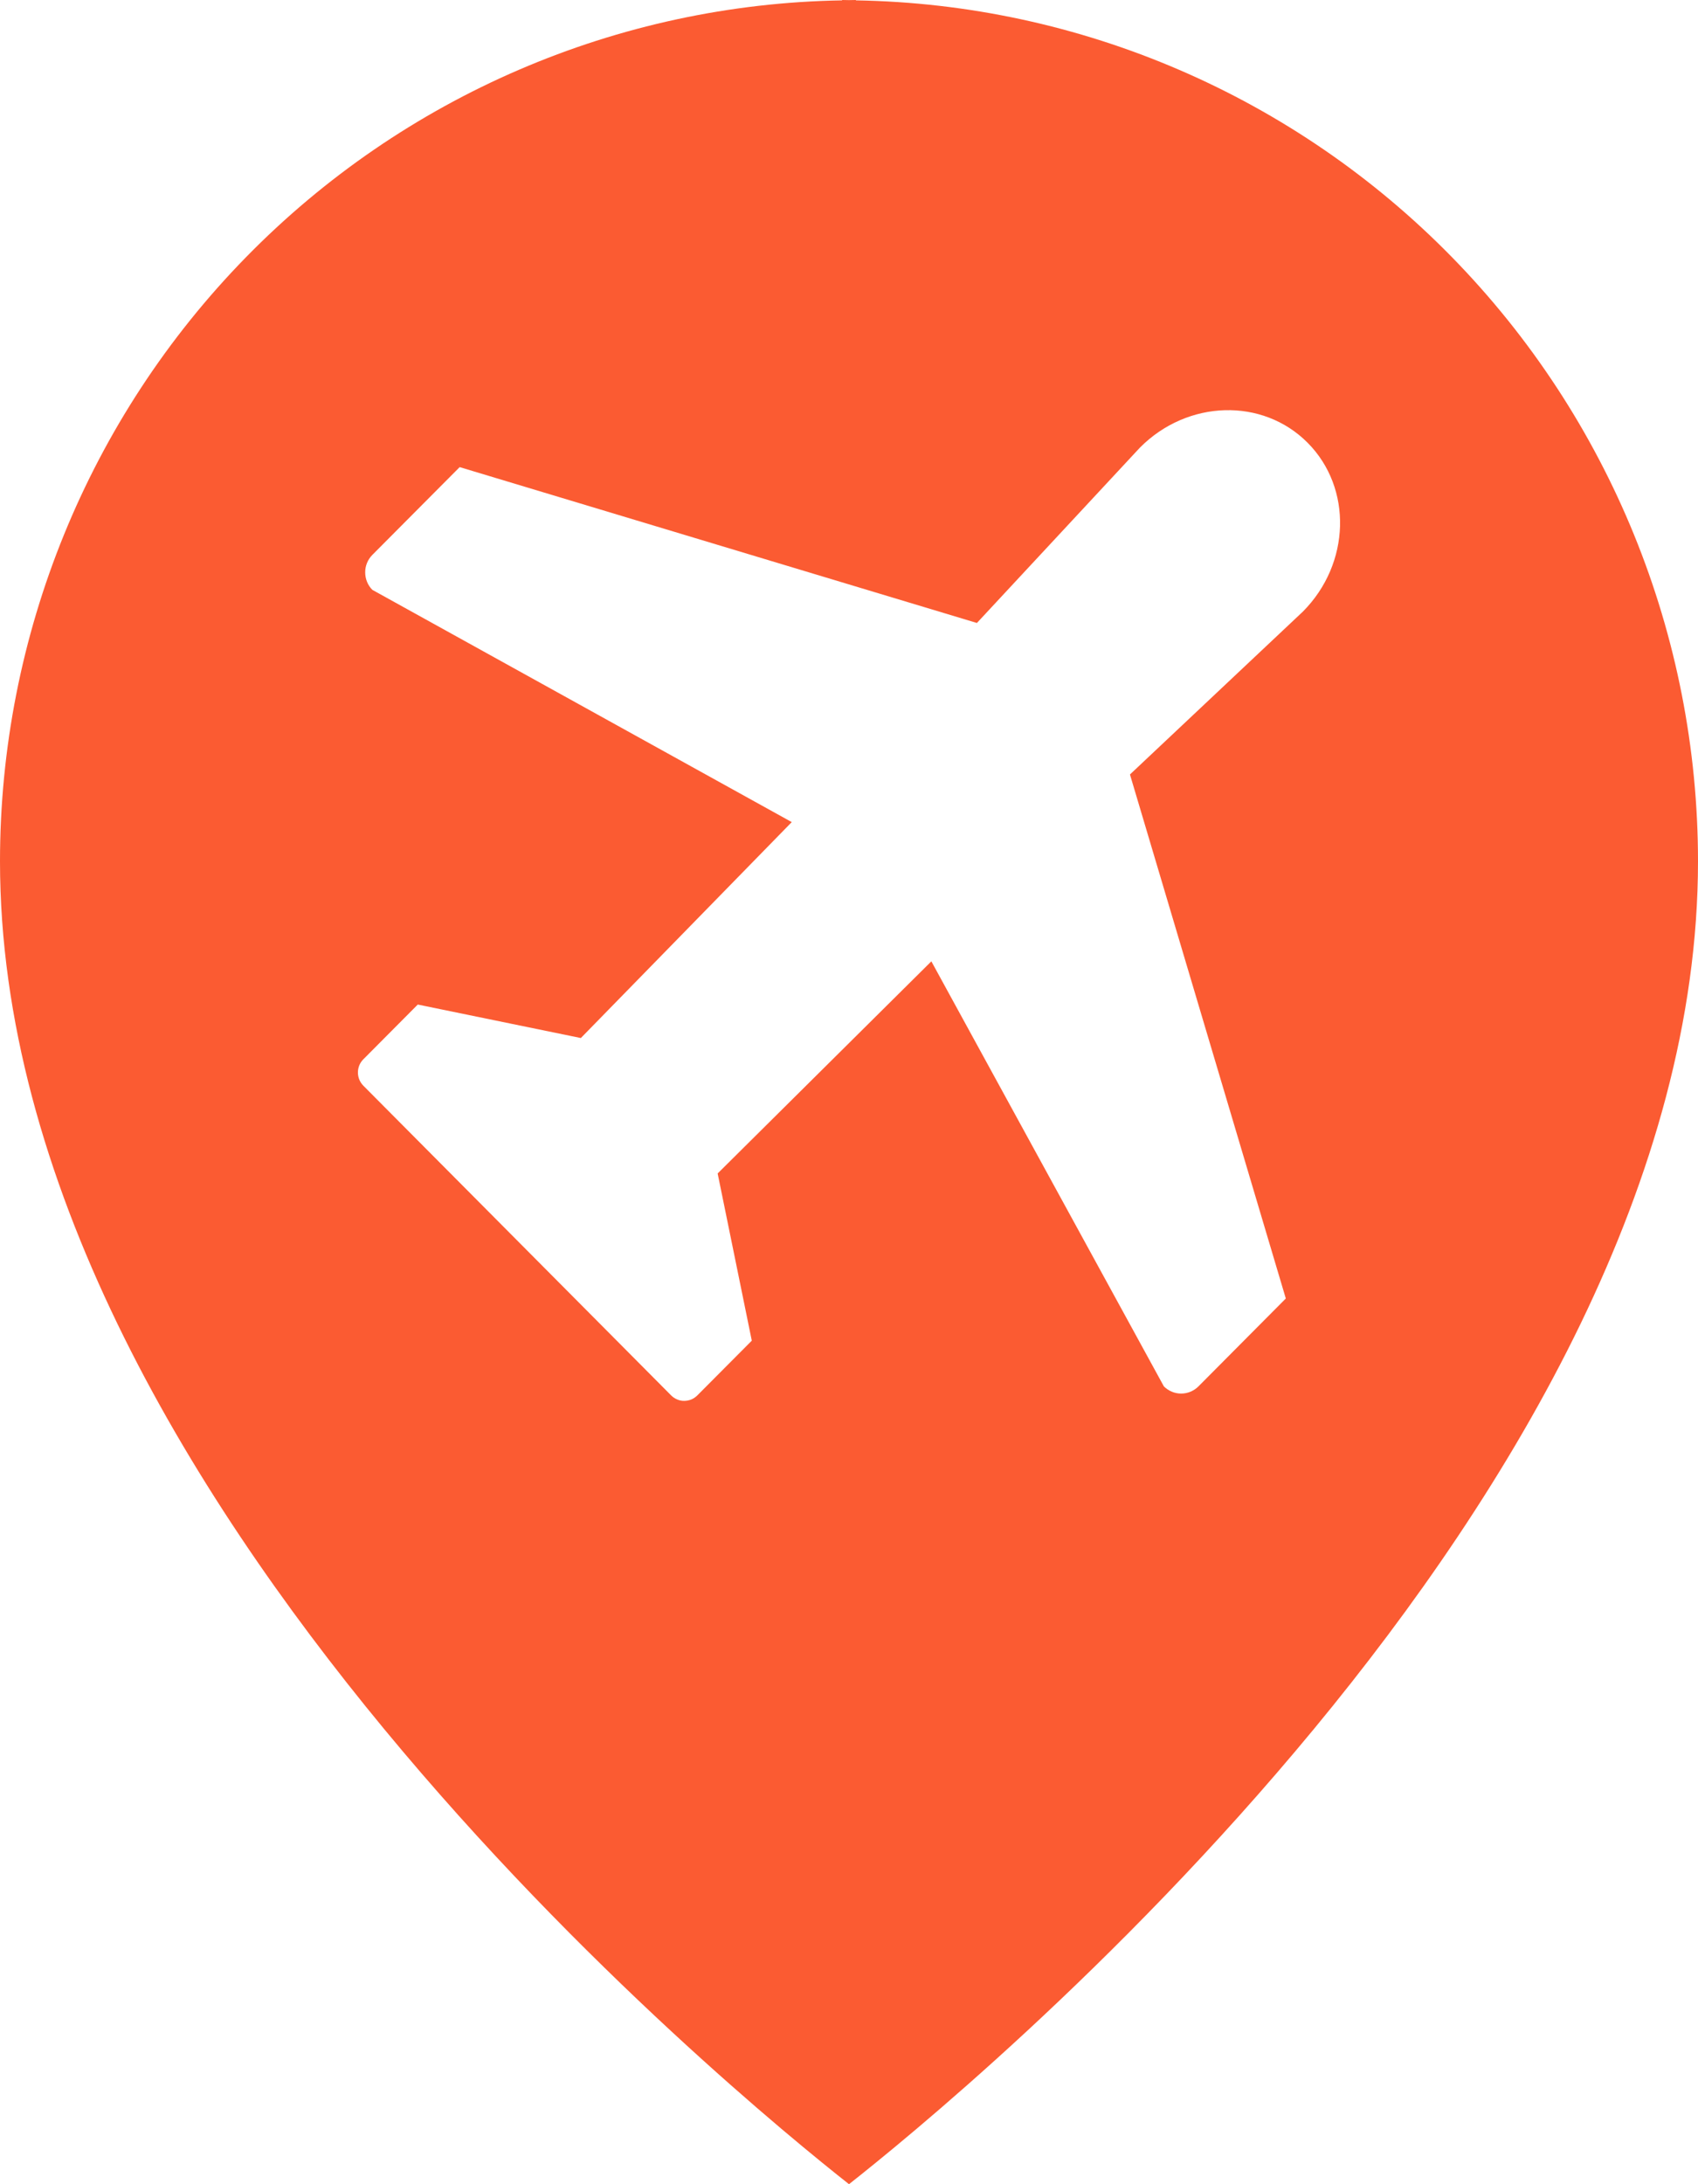 <svg width="28" height="36" viewBox="0 0 28 36" fill="none" xmlns="http://www.w3.org/2000/svg">
<path d="M14.113 0.006V0C14.075 0 14.038 0.002 14 0.002C13.962 0.002 13.925 0 13.887 0V0.006C10.184 0.066 6.652 1.587 4.055 4.241C1.457 6.896 0 10.472 0 14.196C0 24.658 12.212 34.589 14 36C15.788 34.589 28 24.659 28 14.196C28 10.472 26.543 6.896 23.945 4.241C21.348 1.587 17.816 0.066 14.113 0.006ZM21.485 10.08L18.633 12.765L21.203 21.402L19.763 22.85C19.687 22.926 19.584 22.969 19.477 22.969C19.37 22.969 19.268 22.926 19.192 22.85L15.358 15.845L11.834 19.341L12.397 22.097L11.499 22.999C11.47 23.028 11.437 23.05 11.4 23.066C11.363 23.081 11.323 23.089 11.283 23.089C11.243 23.09 11.204 23.082 11.167 23.066C11.13 23.051 11.096 23.028 11.068 23L5.991 17.894C5.963 17.865 5.94 17.831 5.925 17.794C5.91 17.757 5.902 17.717 5.902 17.677C5.902 17.636 5.91 17.596 5.925 17.559C5.94 17.522 5.963 17.488 5.991 17.46L6.889 16.557L9.578 17.109L13.056 13.55L6.14 9.722C6.064 9.646 6.022 9.542 6.022 9.434C6.021 9.327 6.064 9.223 6.139 9.147L7.58 7.699L16.109 10.268L18.798 7.377C19.583 6.587 20.821 6.551 21.563 7.298C22.305 8.044 22.271 9.29 21.485 10.08Z" fill="#FB5B32"/>
</svg>
